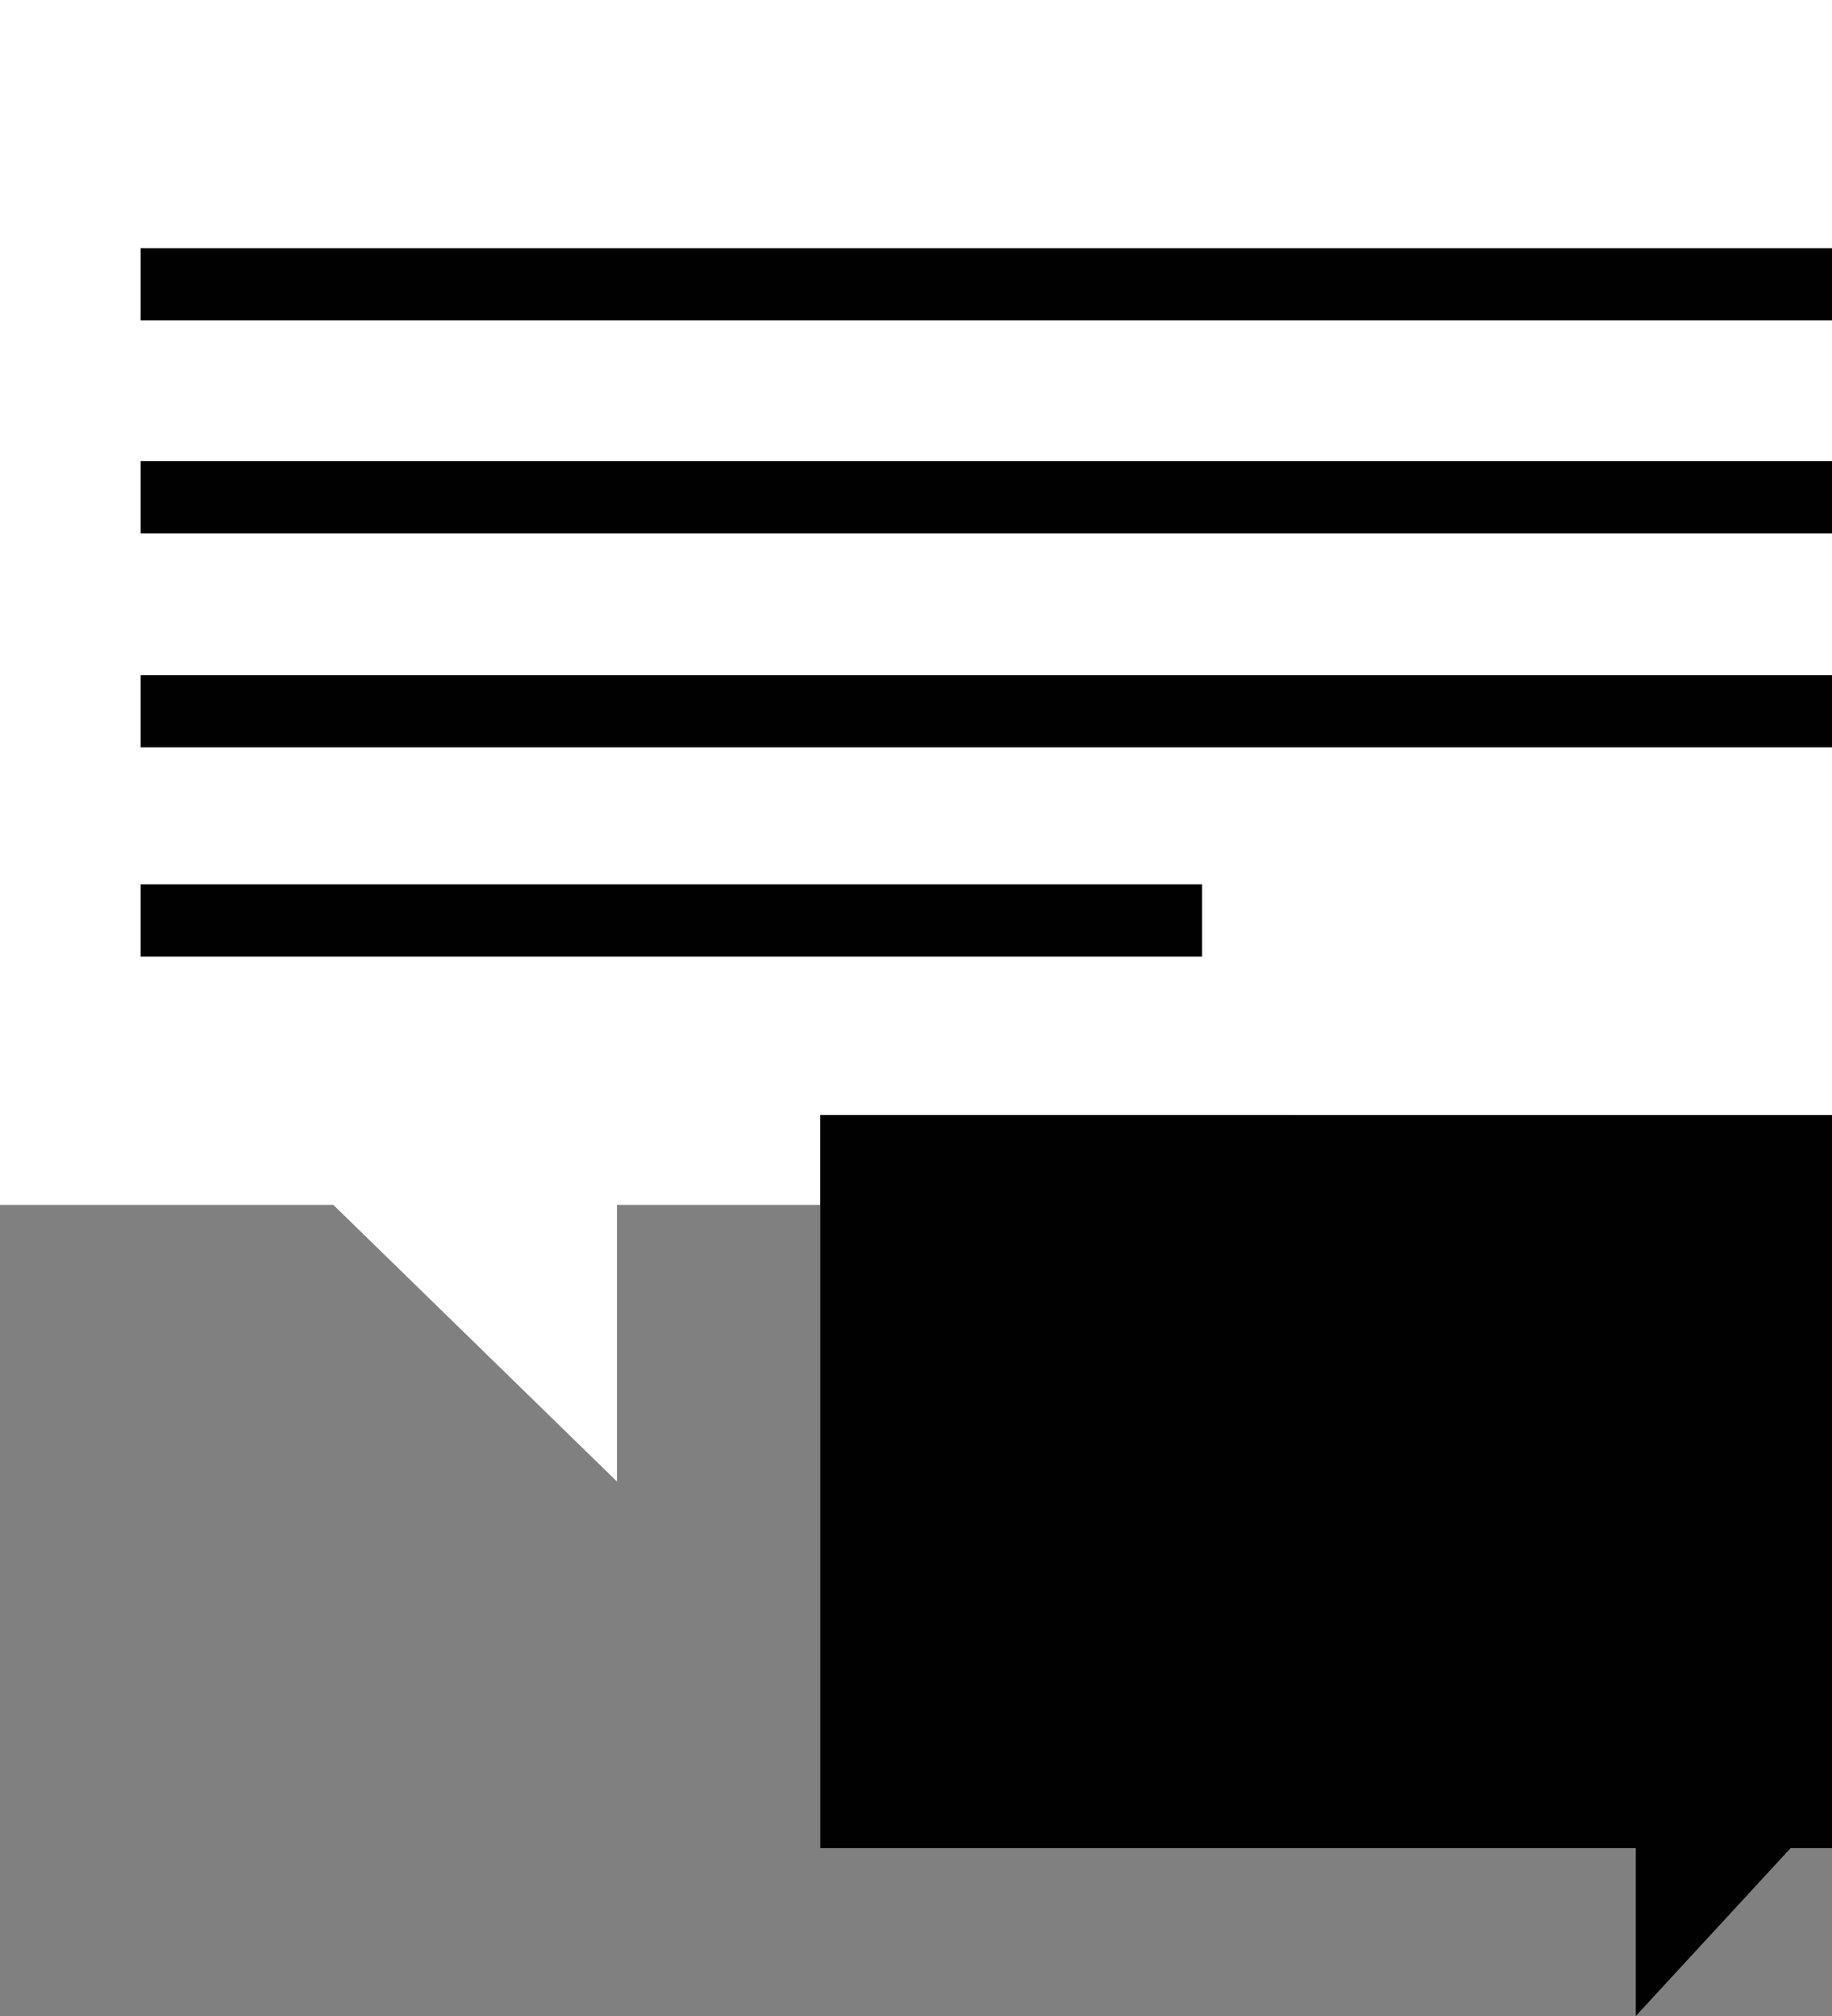 <?xml version="1.0" encoding="utf-8"?>
<!-- Generator: Adobe Illustrator 18.0.0, SVG Export Plug-In . SVG Version: 6.00 Build 0)  -->
<!DOCTYPE svg PUBLIC "-//W3C//DTD SVG 1.1//EN" "http://www.w3.org/Graphics/SVG/1.1/DTD/svg11.dtd">
<svg version="1.1" id="Layer_1" xmlns="http://www.w3.org/2000/svg" xmlns:xlink="http://www.w3.org/1999/xlink" x="0px" y="0px"
	 viewBox="0 0 155 170.5" enable-background="new 0 0 155 170.5" xml:space="preserve">
<rect x="0" y="0" width="155" height="170.5" fill="#808080" stroke="none"/>
<g>
	<path fill="#FFFFFF" d="M0,101.9h28.2l24,23.4v-23.4h17.2v-7.6H155V63.2H11.9v-6.1H155V45.1H11.9V39H155V27.1H11.9V21H155V0H0
		V101.9z M11.9,74.8h89.8v6.1H11.9V74.8z"/>
	<rect x="11.9" y="21" fill="#010101" width="143.1" height="6.1"/>
	<rect x="11.9" y="39" fill="#010101" width="143.1" height="6.1"/>
	<rect x="11.9" y="57.1" fill="#010101" width="143.1" height="6.1"/>
	<rect x="11.9" y="74.8" fill="#010101" width="89.8" height="6.1"/>
	<polygon fill="#010101" points="69.4,101.9 69.4,156.3 138.4,156.3 138.4,170.5 151.5,156.3 155,156.3 155,94.3 69.4,94.3 	"/>
</g>
</svg>
